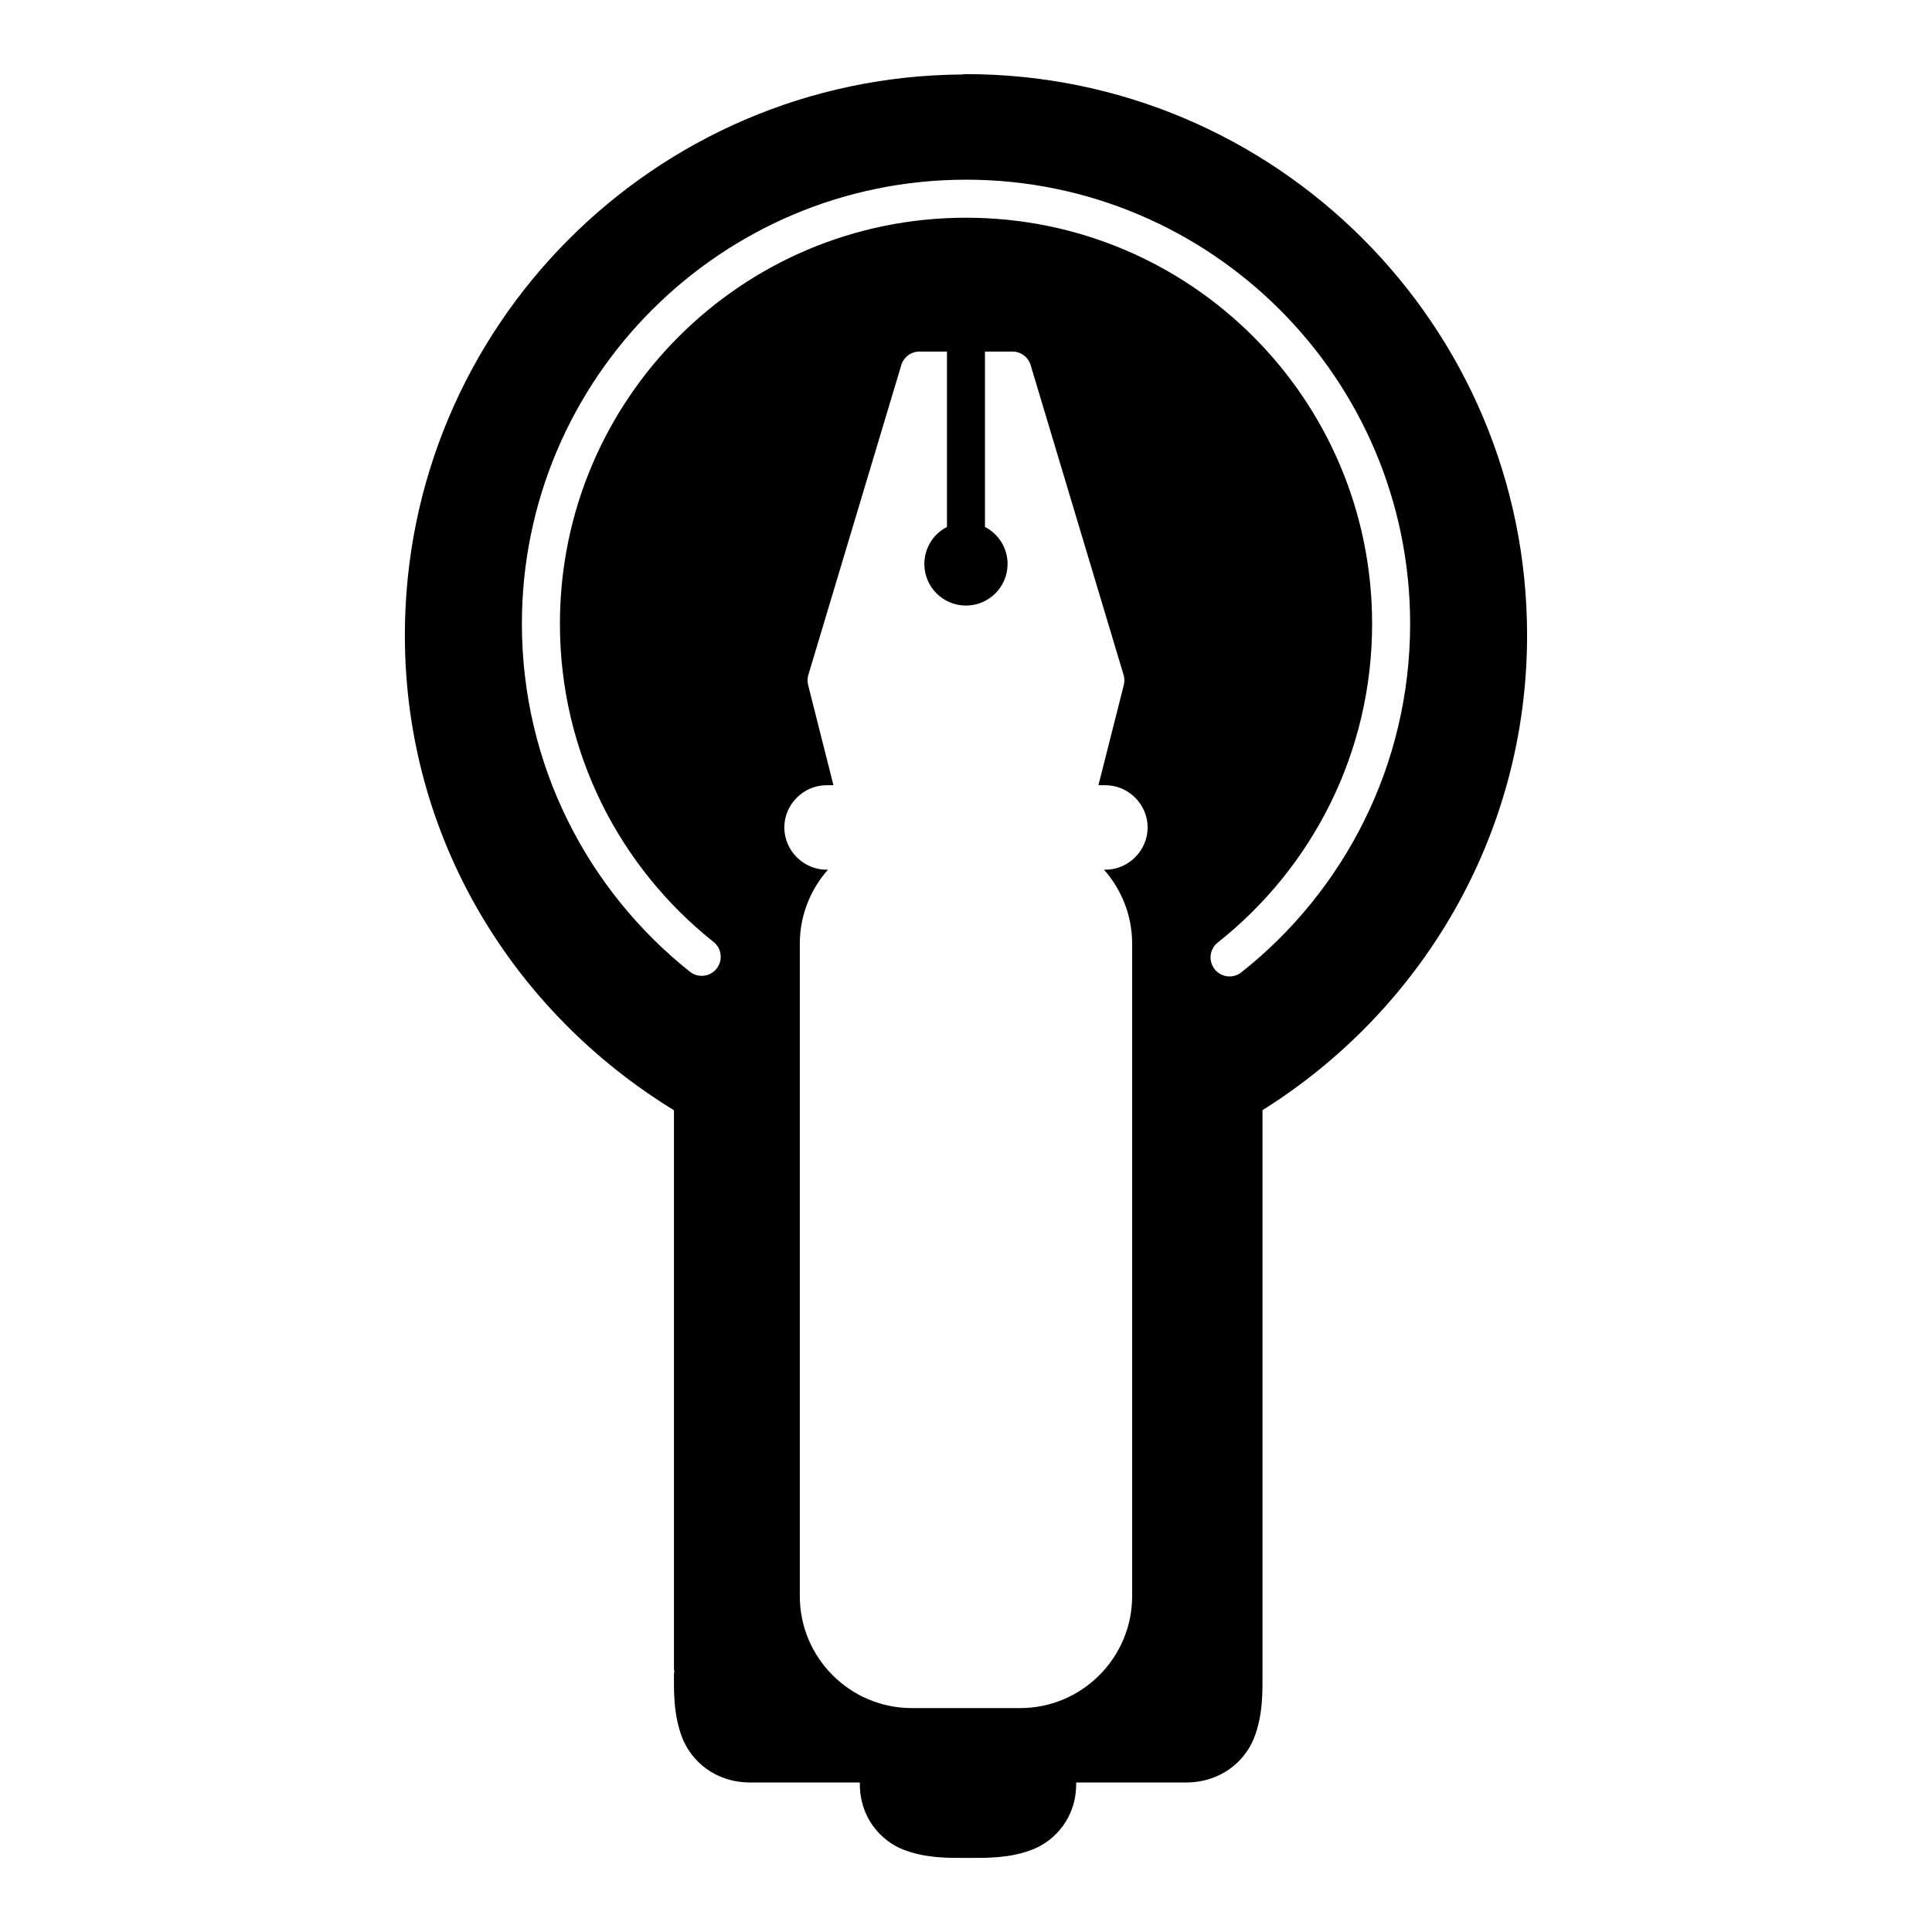 <?xml version="1.0" encoding="UTF-8"?>
<!-- Uploaded to: ICON Repo, www.iconrepo.com, Generator: ICON Repo Mixer Tools -->
<svg fill="#000000" width="800px" height="800px" version="1.1" viewBox="144 144 512 512" xmlns="http://www.w3.org/2000/svg">
 <path d="m400 163.64c-0.336 0-0.668 0.031-0.996 0.098-81.598 0.551-147.71 66.875-147.71 148.61 0 53.648 28.691 99.777 71.312 125.88v148.65l0.383-0.914c-0.254 0.609-0.387 1.266-0.387 1.926 0 4.219-0.168 10.629 2.242 16.738 2.414 6.109 8.723 11.75 17.977 11.75h29.047v0.422c0 8.934 5.598 15.059 11.551 17.379s12.172 2.184 16.207 2.184h1.812c4.059 0 10.285 0.102 16.227-2.234 5.941-2.336 11.531-8.438 11.531-17.328v-0.422h29.059c9.289 0 15.625-5.617 18.055-11.73 2.434-6.113 2.262-12.535 2.262-16.758v-149.69c41.984-26.289 70.121-72.707 70.121-125.86 0-82.066-66.633-148.7-148.7-148.7zm0 27.977c64.945 0 117.7 52.75 117.7 117.7 0 37.41-17.48 70.805-44.723 92.359-1.051 0.832-2.387 1.211-3.715 1.055-1.328-0.152-2.543-0.832-3.371-1.883-1.723-2.18-1.355-5.348 0.828-7.074 24.922-19.715 40.906-50.184 40.906-84.457 0-59.5-48.121-107.62-107.62-107.62s-107.62 48.121-107.62 107.62c0 34.188 15.902 64.59 40.719 84.309 2.172 1.734 2.535 4.898 0.805 7.074-1.727 2.18-4.894 2.547-7.074 0.82-27.129-21.559-44.527-54.883-44.527-92.199 0-64.945 52.75-117.7 117.7-117.7zm-12.32 45.551h7.273v46.484l-0.004-0.004c-3.676 1.891-5.992 5.676-5.992 9.812 0.004 6.09 4.941 11.023 11.031 11.02 6.09 0.004 11.027-4.93 11.031-11.02 0-4.137-2.312-7.922-5.992-9.812v-46.484h7.281c2.223 0.004 4.18 1.457 4.82 3.582l24.629 82.094v0.004c0.266 0.871 0.285 1.801 0.062 2.684l-6.723 26.566h1.852c6.113 0 11.188 5.074 11.188 11.188s-5.074 11.199-11.188 11.199h-0.375c4.625 5.234 7.457 12.082 7.457 19.59v172.92c0 16.348-13.32 29.668-29.668 29.668h-28.734c-16.348 0-29.668-13.32-29.668-29.668v-172.92c0-7.508 2.836-14.359 7.457-19.59h-0.375c-6.113 0-11.188-5.082-11.188-11.199 0-6.113 5.074-11.188 11.188-11.188h1.832l-6.711-26.566h0.004c-0.223-0.883-0.203-1.812 0.059-2.684l24.629-82.094v-0.004c0.645-2.125 2.602-3.578 4.824-3.582z"/>
</svg>